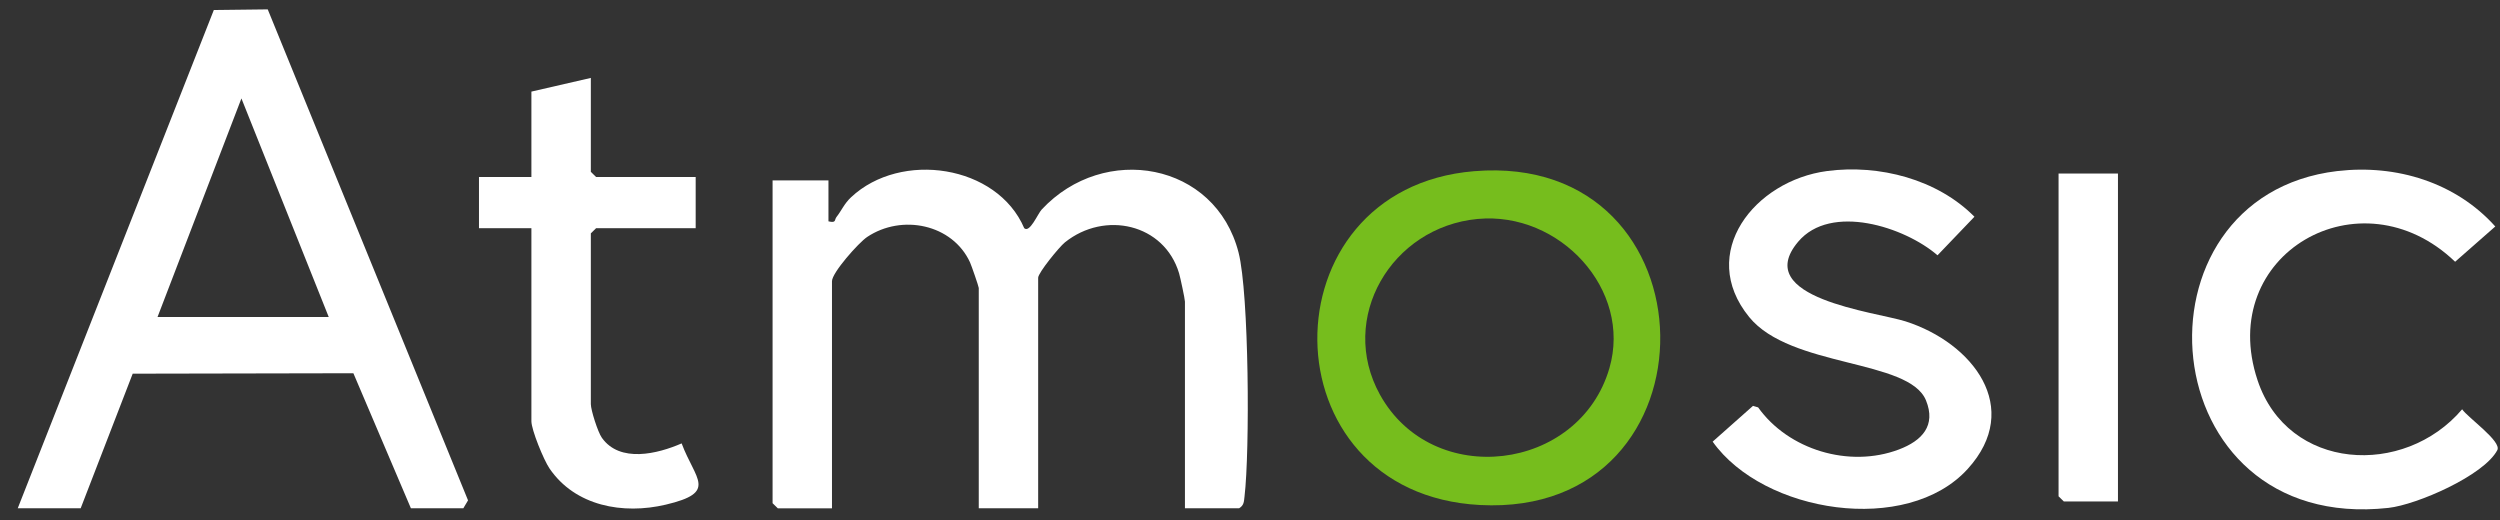 <?xml version="1.0" encoding="UTF-8"?>
<svg xmlns="http://www.w3.org/2000/svg" width="125" height="26" viewBox="0 0 125 26" fill="none">
  <rect x="0" y="0" width="125" height="26" fill="#333333" stroke="none"/>
  <g clip-path="url(#clip0_360_2919)">
    <path d="M41.423 9.019V11.067C41.826 11.164 41.711 10.994 41.823 10.852C42.078 10.529 42.209 10.186 42.551 9.865C45.045 7.523 49.859 8.241 51.211 11.409C51.489 11.665 51.887 10.688 52.086 10.475C55.205 7.129 60.774 8.107 61.929 12.63C62.455 14.693 62.495 22.571 62.226 24.825C62.196 25.074 62.205 25.264 61.955 25.414H59.247V15.082C59.247 14.954 59.014 13.864 58.953 13.661C58.211 11.19 55.24 10.519 53.245 12.119C52.962 12.346 51.908 13.639 51.908 13.887V25.414H48.938V14.399C48.938 14.331 48.574 13.277 48.501 13.118C47.624 11.21 45.096 10.686 43.357 11.849C42.929 12.136 41.599 13.634 41.599 14.059V25.416H38.891L38.629 25.16V9.019H41.425H41.423Z" fill="white"></path>
    <path d="M0.887 25.414L10.691 0.501L13.387 0.469L23.402 25.018L23.166 25.414H20.545L17.669 18.662L6.635 18.684L4.034 25.414H0.887ZM16.437 15.851L12.071 4.921L7.876 15.851H16.437Z" fill="white"></path>
    <path d="M73.711 8.559C85.942 7.557 86.185 25.886 74.003 25.251C63.228 24.689 63.179 9.423 73.711 8.559ZM73.884 10.947C69.57 11.353 66.888 15.909 68.995 19.728C71.622 24.484 78.964 23.589 80.47 18.41C81.611 14.485 77.983 10.562 73.882 10.948L73.884 10.947Z" fill="#76BD1D"></path>
    <path d="M91.353 8.552C93.966 8.207 96.868 8.963 98.722 10.837L96.876 12.765C95.231 11.341 91.538 10.152 89.907 12.088C87.527 14.911 93.789 15.595 95.278 16.069C98.629 17.14 101.166 20.39 98.384 23.448C95.344 26.794 88.168 25.657 85.633 22.082L87.649 20.294L87.906 20.369C89.414 22.484 92.449 23.416 94.942 22.475C96.109 22.035 96.81 21.274 96.3 20.021C95.454 17.941 89.534 18.4 87.46 15.854C84.848 12.65 87.735 9.03 91.353 8.552Z" fill="white"></path>
    <path d="M116.866 8.554C119.819 8.206 122.796 9.125 124.764 11.324L122.756 13.088C118.019 8.541 110.777 12.709 112.879 19.016C114.392 23.555 120.204 23.88 123.107 20.464C123.396 20.888 125.098 22.068 124.865 22.508C124.2 23.774 120.848 25.237 119.421 25.395C107.471 26.708 106.206 9.815 116.866 8.553V8.554Z" fill="white"></path>
    <path d="M29.542 3.896V8.593L29.804 8.849H34.784V11.411H29.804L29.542 11.667V20.206C29.542 20.499 29.888 21.599 30.093 21.888C30.994 23.162 32.885 22.692 34.082 22.17C34.761 23.99 35.907 24.615 33.287 25.233C31.153 25.737 28.761 25.31 27.474 23.421C27.189 23.005 26.57 21.497 26.57 21.059V11.411H23.949V8.849H26.57V4.58L29.541 3.896H29.542Z" fill="white"></path>
    <path d="M105.898 8.678V25.072H103.19L102.928 24.816V8.678H105.898Z" fill="white"></path>
  </g>
  <defs>
    <clipPath id="clip0_360_2919">
      <rect width="124" height="25" fill="white" transform="translate(0.887 0.469)"></rect>
    </clipPath>
  </defs>
</svg>
